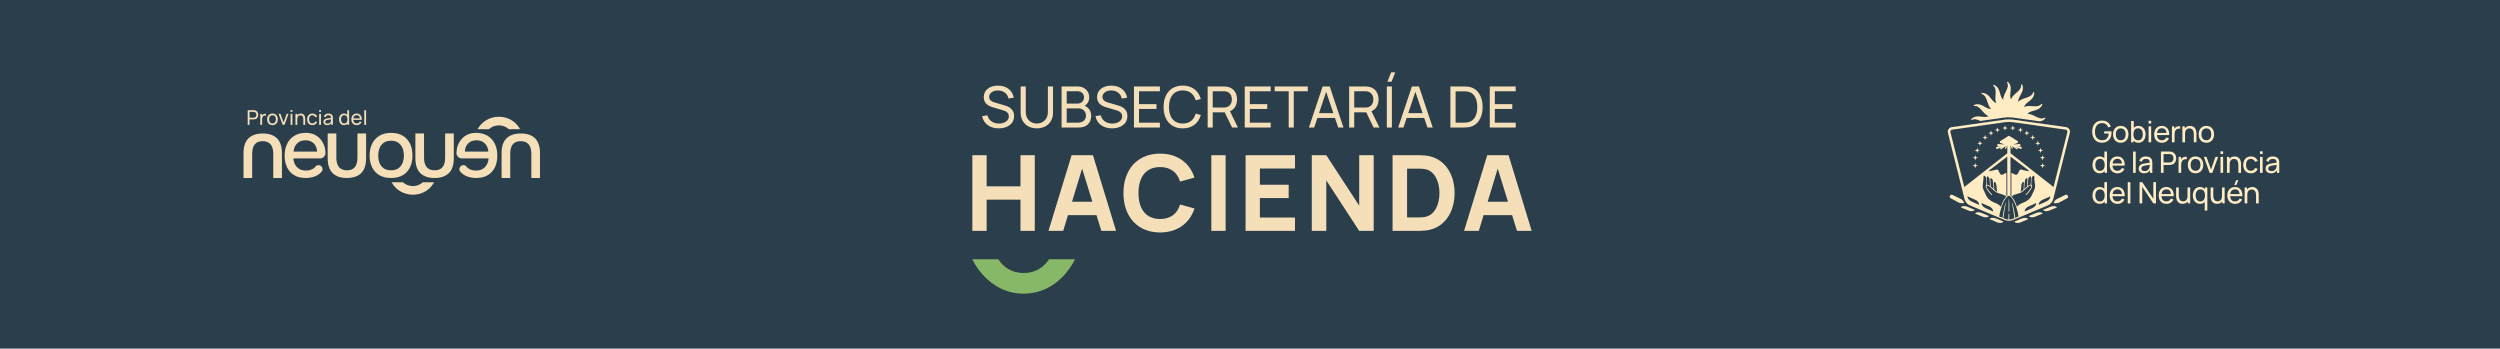 <svg width="1427" height="199" viewBox="0 0 1427 199" fill="none" xmlns="http://www.w3.org/2000/svg">
<rect width="1427" height="199" fill="#2B3E4C"/>
<path d="M570.068 73.271C565.088 73.271 561.393 70.602 560.612 66.289L563.607 65.817C564.355 68.779 566.943 70.52 570.214 70.52C573.355 70.52 575.845 68.958 575.845 66.403C575.845 64.352 574.25 63.474 572.574 62.969L566.601 61.195C563.997 60.43 561.523 58.916 561.523 55.45C561.523 51.3 565.055 48.859 569.726 48.875C574.445 48.908 577.831 51.463 578.693 55.727L575.617 56.264C575.129 53.416 572.672 51.658 569.693 51.626C566.813 51.593 564.583 53.155 564.583 55.32C564.583 57.484 566.748 58.233 568.489 58.721L572.948 60.007C574.983 60.577 578.84 61.732 578.84 66.24C578.84 70.781 574.934 73.271 570.068 73.271ZM591.823 73.271C586.387 73.271 582.579 69.707 582.579 64.238V49.363L585.508 49.347V63.994C585.508 68.437 588.861 70.537 591.823 70.537C594.818 70.537 598.138 68.405 598.138 63.994V49.347H601.067V64.238C601.067 69.69 597.259 73.271 591.823 73.271ZM615.894 72.783H605.95V49.347H615.08C619.279 49.347 621.736 52.26 621.736 55.515C621.736 57.663 620.743 59.437 619.116 60.381C621.492 61.39 622.859 63.474 622.859 66.077C622.859 70.179 620.19 72.783 615.894 72.783ZM608.879 52.081V59.128H615.047C617.114 59.128 618.758 57.712 618.758 55.515C618.758 53.497 617.244 52.081 615.047 52.081H608.879ZM608.879 61.862V70.016H615.34C617.928 70.016 619.881 68.535 619.881 66.061C619.881 63.701 618.156 61.862 615.666 61.862H608.879ZM634.744 73.271C629.764 73.271 626.07 70.602 625.289 66.289L628.283 65.817C629.032 68.779 631.62 70.52 634.891 70.52C638.032 70.52 640.522 68.958 640.522 66.403C640.522 64.352 638.927 63.474 637.251 62.969L631.278 61.195C628.674 60.43 626.2 58.916 626.2 55.45C626.2 51.3 629.732 48.859 634.403 48.875C639.122 48.908 642.507 51.463 643.37 55.727L640.294 56.264C639.806 53.416 637.348 51.658 634.37 51.626C631.489 51.593 629.26 53.155 629.26 55.32C629.26 57.484 631.424 58.233 633.166 58.721L637.625 60.007C639.659 60.577 643.516 61.732 643.516 66.24C643.516 70.781 639.61 73.271 634.744 73.271ZM662.066 72.783H647.256V49.347H662.066V52.097H650.153V59.437H660.113V62.188H650.153V70.032H662.066V72.783ZM675.112 73.271C668.097 73.271 664.175 68.291 664.175 61.065C664.175 53.839 668.097 48.859 675.112 48.859C680.531 48.859 684.095 51.837 685.43 56.492L682.484 57.273C681.524 53.79 679.066 51.626 675.112 51.626C669.871 51.626 667.267 55.45 667.235 61.065C667.202 66.68 669.871 70.504 675.112 70.504C679.066 70.504 681.524 68.34 682.484 64.857L685.43 65.638C684.095 70.293 680.531 73.271 675.112 73.271ZM692.221 72.783H689.325V49.347H698.585C699.041 49.347 699.708 49.38 700.31 49.477C704.102 50.063 706.104 53.009 706.104 56.736C706.104 59.828 704.72 62.383 702.068 63.49L706.592 72.783H703.272L699.073 64.124H692.221V72.783ZM692.221 52.097V61.374H698.487C698.894 61.374 699.464 61.342 699.952 61.228C702.198 60.723 703.142 58.689 703.142 56.736C703.142 54.783 702.198 52.748 699.952 52.244C699.464 52.13 698.894 52.097 698.487 52.097H692.221ZM725.312 72.783H710.502V49.347H725.312V52.097H713.399V59.437H723.359V62.188H713.399V70.032H725.312V72.783ZM738.485 72.783H735.588V52.097H727.597V49.347H746.475V52.097H738.485V72.783ZM750.14 72.783H747.129L754.973 49.347H759.01L766.854 72.783H763.843L761.988 67.298H751.979L750.14 72.783ZM752.89 64.58H761.076L756.959 52.39L752.89 64.58ZM772.99 72.783H770.093V49.347H779.353C779.809 49.347 780.476 49.38 781.078 49.477C784.87 50.063 786.872 53.009 786.872 56.736C786.872 59.828 785.489 62.383 782.836 63.49L787.36 72.783H784.04L779.841 64.124H772.99V72.783ZM772.99 52.097V61.374H779.256C779.662 61.374 780.232 61.342 780.72 61.228C782.966 60.723 783.91 58.689 783.91 56.736C783.91 54.783 782.966 52.748 780.72 52.244C780.232 52.13 779.662 52.097 779.256 52.097H772.99ZM791.921 46.662L794.053 41.291H796.413L794.281 46.662H791.921ZM794.493 72.783H791.596V49.347H794.493V72.783ZM801.085 72.783H798.074L805.918 49.347H809.954L817.799 72.783H814.788L812.933 67.298H802.924L801.085 72.783ZM803.835 64.58H812.021L807.904 52.39L803.835 64.58ZM835.105 72.783H827.879V49.347H835.105C835.561 49.347 836.961 49.347 838.067 49.493C843.487 50.21 846.302 55.092 846.302 61.065C846.302 67.054 843.487 71.92 838.067 72.636C836.977 72.783 835.545 72.783 835.105 72.783ZM830.858 52.114V70.016H835.105C835.919 70.016 837.058 69.983 837.823 69.837C841.664 69.137 843.227 65.41 843.227 61.065C843.227 56.638 841.615 52.976 837.823 52.293C837.058 52.146 835.887 52.114 835.105 52.114H830.858ZM865.17 72.783H850.36V49.347H865.17V52.097H853.257V59.437H863.217V62.188H853.257V70.032H865.17V72.783ZM563.173 131.783H555.013V88.583H563.173V106.343H582.493V88.583H590.653V131.783H582.493V113.963H563.173V131.783ZM606.875 131.783H598.475L611.675 88.583H623.855L637.055 131.783H628.655L625.865 122.783H609.605L606.875 131.783ZM611.915 115.163H623.525L617.675 96.233L611.915 115.163ZM662.2 132.683C649.24 132.683 641.26 123.623 641.26 110.183C641.26 96.743 649.24 87.683 662.2 87.683C672.1 87.683 679.06 92.963 681.82 101.363L673.6 103.643C671.98 98.423 668.2 95.363 662.2 95.363C653.98 95.363 649.84 101.183 649.84 110.183C649.84 119.183 653.98 125.003 662.2 125.003C668.2 125.003 671.98 121.943 673.6 116.723L681.82 119.003C679.06 127.403 672.1 132.683 662.2 132.683ZM699.586 131.783H691.426V88.583H699.586V131.783ZM739.18 131.783H710.98V88.583H739.18V96.203H719.14V105.443H735.58V113.063H719.14V124.163H739.18V131.783ZM757.05 131.783H748.77V88.583H757.05L775.83 117.383V88.583H784.11V131.783H775.83L757.05 102.983V131.783ZM808.861 131.783H794.881V88.583H808.861C809.521 88.583 812.041 88.583 814.021 88.823C824.461 90.083 830.281 99.203 830.281 110.183C830.281 121.163 824.461 130.283 814.021 131.543C812.041 131.783 809.521 131.783 808.861 131.783ZM803.161 96.263V124.103H808.861C809.941 124.103 812.041 124.103 813.541 123.803C819.181 122.663 821.641 116.363 821.641 110.183C821.641 103.703 819.001 97.643 813.541 96.563C812.041 96.263 809.941 96.263 808.861 96.263H803.161ZM844.107 131.783H835.707L848.907 88.583H861.087L874.287 131.783H865.887L863.097 122.783H846.837L844.107 131.783ZM849.147 115.163H860.757L854.907 96.233L849.147 115.163Z" fill="#F4DFB9"/>
<path d="M598.728 148C598.728 148 594.53 155.834 584.295 155.834C574.06 155.834 569.861 148 569.861 148L555 148C555 148 563.566 167.608 584.295 167.608C605.024 167.608 613.589 148 613.589 148L598.728 148Z" fill="#87B867"/>
<g clip-path="url(#clip0_2146_96)">
<path d="M241.346 104.055C239.859 105.396 237.89 106.208 235.704 106.208C233.518 106.208 231.48 105.386 229.983 104.055H223.523C225.818 108.264 230.337 111.142 235.704 111.142C241.07 111.142 245.501 108.264 247.786 104.055H241.356H241.346Z" fill="#F4DFB9"/>
<path d="M290.431 73.729C288.944 72.388 286.975 71.575 284.789 71.575C282.603 71.575 280.565 72.398 279.068 73.729H272.609C274.903 69.52 279.423 66.642 284.789 66.642C290.156 66.642 294.587 69.52 296.871 73.729H290.441H290.431Z" fill="#F4DFB9"/>
<path d="M149.989 76.186C153.534 76.186 156.241 77.116 158.122 78.976C159.993 80.836 160.928 83.674 160.928 87.482V101.598H155.985V87.776C155.985 86.278 155.769 84.996 155.336 83.919C154.902 82.833 154.243 82.01 153.347 81.443C152.45 80.875 151.318 80.581 149.94 80.581C148.561 80.581 147.34 80.875 146.464 81.462C145.587 82.049 144.947 82.882 144.544 83.968C144.14 85.045 143.943 86.317 143.943 87.786V101.608H139V87.492C139 83.616 139.955 80.757 141.856 78.937C143.756 77.106 146.474 76.196 149.989 76.196" fill="#F4DFB9"/>
<path d="M197.981 101.598C194.436 101.598 191.728 100.668 189.848 98.808C187.977 96.948 187.042 94.109 187.042 90.301V76.186H191.985V90.008C191.985 91.505 192.201 92.788 192.634 93.865C193.068 94.951 193.727 95.773 194.623 96.341C195.519 96.909 196.652 97.203 198.03 97.203C199.409 97.203 200.63 96.909 201.506 96.322C202.383 95.734 203.023 94.902 203.426 93.816C203.83 92.739 204.027 91.466 204.027 89.998V76.176H208.97V90.292C208.97 94.168 208.015 97.026 206.114 98.847C204.214 100.678 201.496 101.588 197.981 101.588" fill="#F4DFB9"/>
<path d="M234.049 82.04C233.124 80.102 231.735 78.594 229.923 77.488C228.092 76.382 225.867 75.843 223.267 75.843C220.668 75.843 218.423 76.382 216.581 77.488C214.77 78.594 213.361 80.102 212.416 82.01C211.461 83.948 210.969 86.2 210.969 88.765C210.969 91.329 211.441 93.541 212.397 95.499C213.352 97.438 214.73 98.925 216.542 100.002C218.373 101.059 220.599 101.598 223.228 101.598C225.857 101.598 228.102 101.059 229.914 100.002C231.725 98.925 233.084 97.438 234.039 95.499C234.994 93.541 235.447 91.329 235.447 88.814C235.447 86.298 234.994 83.968 234.069 82.04M229.786 92.984C229.264 94.285 228.476 95.303 227.403 96.067C226.32 96.831 224.931 97.212 223.208 97.212C221.485 97.212 220.106 96.831 219.013 96.067C217.93 95.303 217.133 94.285 216.631 93.003C216.158 91.74 215.902 90.321 215.902 88.774C215.902 87.228 216.148 85.847 216.631 84.585C217.133 83.302 217.92 82.284 219.013 81.501C220.097 80.718 221.505 80.327 223.208 80.327C224.912 80.327 226.31 80.708 227.403 81.501C228.466 82.294 229.264 83.302 229.786 84.585C230.288 85.847 230.534 87.247 230.534 88.774C230.534 90.301 230.288 91.701 229.786 92.984Z" fill="#F4DFB9"/>
<path d="M248.042 101.598C244.497 101.598 241.789 100.668 239.908 98.808C238.037 96.948 237.102 94.109 237.102 90.301V76.186H242.045V90.008C242.045 91.505 242.262 92.788 242.695 93.865C243.128 94.951 243.788 95.773 244.684 96.341C245.58 96.909 246.712 97.203 248.091 97.203C249.469 97.203 250.69 96.909 251.567 96.322C252.443 95.734 253.083 94.902 253.487 93.816C253.891 92.739 254.087 91.466 254.087 89.998V76.176H259.03V90.292C259.03 94.168 258.075 97.026 256.175 98.847C254.275 100.678 251.557 101.588 248.042 101.588" fill="#F4DFB9"/>
<path d="M174.556 101.598C171.897 101.598 169.682 101.059 167.89 99.973C166.098 98.896 164.749 97.389 163.833 95.47C162.927 93.542 162.464 91.329 162.464 88.814C162.464 86.298 162.937 84.027 163.882 82.089C164.828 80.15 166.196 78.623 168.008 77.507C169.81 76.392 171.996 75.834 174.556 75.834C176.506 75.834 178.199 76.196 179.637 76.91C181.074 77.625 182.266 78.584 183.211 79.798C184.156 81.002 184.846 82.353 185.299 83.831C185.525 84.575 185.683 85.828 185.781 87.1C185.919 88.902 184.481 90.429 182.67 90.429H167.457C167.555 91.701 167.88 92.856 168.441 93.913C169.003 94.961 169.79 95.803 170.814 96.419C171.838 97.036 173.099 97.349 174.605 97.349C175.432 97.349 176.24 97.251 177.027 97.036C177.815 96.831 178.514 96.498 179.135 96.038C179.469 95.793 179.745 95.509 179.972 95.196C180.395 94.599 181.074 94.256 181.803 94.256C183.753 94.256 184.836 96.537 183.575 98.025C183.457 98.162 183.329 98.299 183.201 98.426C182.128 99.522 180.838 100.325 179.322 100.834C177.805 101.343 176.21 101.598 174.546 101.598M167.555 86.533H180.986C180.956 85.299 180.661 84.193 180.119 83.214C179.578 82.245 178.82 81.482 177.864 80.924C176.909 80.366 175.757 80.092 174.408 80.092C172.941 80.092 171.71 80.395 170.745 80.992C169.771 81.599 169.012 82.382 168.49 83.351C167.959 84.32 167.654 85.378 167.555 86.523" fill="#F4DFB9"/>
<path d="M297.284 76.186C300.829 76.186 303.537 77.116 305.418 78.976C307.288 80.836 308.224 83.674 308.224 87.482V101.598H303.281V87.776C303.281 86.278 303.064 84.996 302.631 83.919C302.198 82.833 301.538 82.01 300.642 81.443C299.746 80.875 298.614 80.581 297.235 80.581C295.856 80.581 294.635 80.875 293.759 81.462C292.883 82.049 292.243 82.882 291.839 83.968C291.435 85.045 291.238 86.317 291.238 87.786V101.608H286.295V87.492C286.295 83.616 287.251 80.757 289.151 78.937C291.051 77.106 293.769 76.196 297.284 76.196" fill="#F4DFB9"/>
<path d="M271.782 101.598C274.44 101.598 276.656 101.059 278.448 99.973C280.24 98.896 281.589 97.389 282.505 95.47C283.411 93.542 283.873 91.329 283.873 88.814C283.873 86.298 283.401 84.027 282.455 82.089C281.51 80.15 280.141 78.623 278.33 77.507C276.528 76.392 274.342 75.834 271.782 75.834C269.832 75.834 268.138 76.196 266.701 76.91C265.263 77.625 264.072 78.584 263.126 79.798C262.181 81.002 261.492 82.353 261.039 83.831C260.813 84.575 260.655 85.828 260.557 87.1C260.419 88.902 261.856 90.429 263.668 90.429H278.881C278.783 91.701 278.458 92.856 277.896 93.913C277.335 94.961 276.547 95.803 275.523 96.419C274.499 97.036 273.239 97.349 271.732 97.349C270.905 97.349 270.098 97.251 269.31 97.036C268.522 96.831 267.823 96.498 267.203 96.038C266.868 95.793 266.592 95.509 266.366 95.196C265.943 94.599 265.263 94.256 264.535 94.256C262.585 94.256 261.502 96.537 262.762 98.025C262.88 98.162 263.008 98.299 263.136 98.426C264.21 99.522 265.5 100.325 267.016 100.834C268.532 101.343 270.127 101.598 271.792 101.598M278.783 86.533H265.352C265.381 85.299 265.677 84.193 266.218 83.214C266.76 82.245 267.518 81.482 268.473 80.924C269.428 80.366 270.58 80.092 271.929 80.092C273.396 80.092 274.627 80.395 275.592 80.992C276.567 81.599 277.325 82.382 277.847 83.351C278.379 84.32 278.684 85.378 278.783 86.523" fill="#F4DFB9"/>
<path d="M141.383 71.252V62.883H144.711C144.878 62.883 145.115 62.892 145.331 62.932C146.69 63.137 147.409 64.194 147.409 65.526C147.409 66.857 146.68 67.914 145.331 68.12C145.115 68.159 144.869 68.169 144.711 68.169H142.427V71.262H141.383V71.252ZM142.427 67.18H144.681C144.829 67.18 145.036 67.17 145.203 67.131C146.011 66.955 146.346 66.221 146.346 65.526C146.346 64.831 146.011 64.097 145.203 63.92C145.026 63.881 144.819 63.871 144.681 63.871H142.427V67.19V67.18Z" fill="#F4DFB9"/>
<path d="M148.581 71.252V64.978H149.506V65.976C149.644 65.732 149.831 65.516 150.048 65.369C150.53 64.978 151.279 64.86 151.84 64.988V65.957C151.397 65.849 150.835 65.878 150.392 66.192C149.782 66.632 149.624 67.366 149.624 68.11V71.262H148.581V71.252Z" fill="#F4DFB9"/>
<path d="M152.48 68.11C152.48 66.143 153.671 64.802 155.523 64.802C157.374 64.802 158.575 66.172 158.575 68.11C158.575 70.048 157.403 71.429 155.523 71.429C153.642 71.429 152.48 70.058 152.48 68.11ZM157.472 68.11C157.472 66.701 156.822 65.781 155.532 65.781C154.243 65.781 153.593 66.73 153.593 68.11C153.593 69.49 154.252 70.45 155.532 70.45C156.812 70.45 157.472 69.5 157.472 68.11Z" fill="#F4DFB9"/>
<path d="M161.332 71.252L159.038 64.968H160.091L161.864 69.931L163.626 64.968H164.69L162.395 71.252H161.332Z" fill="#F4DFB9"/>
<path d="M165.861 63.862V62.795H166.905V63.862H165.861ZM165.861 71.252V64.978H166.905V71.262H165.861V71.252Z" fill="#F4DFB9"/>
<path d="M168.648 71.252V64.978H169.583V65.79C170.056 65.164 170.775 64.821 171.691 64.821C173.729 64.821 174.201 66.603 174.201 67.797V71.272H173.148V68.13C173.148 66.945 172.764 65.82 171.435 65.82C170.391 65.82 169.702 66.515 169.702 67.973V71.282H168.648V71.252Z" fill="#F4DFB9"/>
<path d="M175.314 68.12C175.334 66.162 176.437 64.802 178.337 64.802C179.667 64.802 180.691 65.497 181.025 66.632L179.992 66.936C179.726 66.211 179.086 65.781 178.318 65.781C177.018 65.781 176.427 66.75 176.407 68.11C176.417 69.51 177.057 70.44 178.318 70.44C179.135 70.44 179.677 70.058 179.972 69.344L181.025 69.618C180.582 70.792 179.627 71.429 178.328 71.429C176.407 71.429 175.334 70.039 175.314 68.11V68.12Z" fill="#F4DFB9"/>
<path d="M182.167 63.862V62.795H183.211V63.862H182.167ZM182.167 71.252V64.978H183.211V71.262H182.167V71.252Z" fill="#F4DFB9"/>
<path d="M184.609 69.559C184.609 68.57 185.2 67.993 186.155 67.719C186.943 67.513 188.056 67.376 188.991 67.249C188.962 66.25 188.528 65.771 187.435 65.771C186.667 65.771 186.057 66.103 185.83 66.867L184.846 66.573C185.141 65.477 186.027 64.802 187.455 64.802C188.597 64.802 189.454 65.213 189.818 66.025C189.995 66.417 190.025 66.877 190.025 67.366V71.252H189.099V70.274C188.597 71.037 187.81 71.429 186.756 71.429C185.338 71.429 184.609 70.567 184.609 69.559ZM188.883 69.118C188.971 68.815 188.981 68.414 188.991 68.13C188.105 68.247 187.248 68.345 186.638 68.521C186.116 68.688 185.653 68.972 185.653 69.559C185.653 70.078 186.017 70.567 186.923 70.567C188.046 70.567 188.735 69.902 188.893 69.118H188.883Z" fill="#F4DFB9"/>
<path d="M193.53 68.11C193.53 66.221 194.604 64.802 196.356 64.802C197.144 64.802 197.774 65.076 198.227 65.546V62.883H199.271V71.262H198.345V70.557C197.882 71.106 197.223 71.438 196.366 71.438C194.604 71.438 193.53 69.999 193.53 68.12V68.11ZM198.335 68.11C198.335 66.72 197.754 65.751 196.514 65.751C195.273 65.751 194.633 66.789 194.633 68.11C194.633 69.432 195.244 70.479 196.484 70.479C197.725 70.479 198.335 69.481 198.335 68.11Z" fill="#F4DFB9"/>
<path d="M200.551 68.159C200.551 66.103 201.753 64.802 203.594 64.802C205.435 64.802 206.607 66.172 206.509 68.404H201.664C201.743 69.706 202.422 70.45 203.584 70.45C204.411 70.45 205.051 70.058 205.396 69.344L206.4 69.686C205.898 70.792 204.854 71.429 203.633 71.429C201.762 71.429 200.542 70.117 200.542 68.159H200.551ZM201.684 67.572H205.425C205.297 66.338 204.697 65.732 203.623 65.732C202.491 65.732 201.831 66.387 201.684 67.572Z" fill="#F4DFB9"/>
<path d="M207.926 71.252V62.883H208.97V71.262H207.926V71.252Z" fill="#F4DFB9"/>
</g>
<path d="M1194.22 75.148C1194.22 71.27 1196.42 68.822 1199.82 68.822C1202.54 68.822 1204.21 70.184 1204.84 72.373L1203.32 72.683C1202.8 71.212 1201.63 70.267 1199.9 70.259C1197.18 70.242 1195.84 72.24 1195.82 75.148C1195.8 78.064 1197.18 80.028 1199.9 80.045C1202.25 80.062 1203.47 78.633 1203.65 76.209H1201.07V74.964H1205.24C1205.26 75.198 1205.27 75.582 1205.27 75.683C1205.27 79.017 1203.38 81.474 1199.82 81.474C1196.47 81.474 1194.22 79.059 1194.22 75.139V75.148Z" fill="#FFECC2"/>
<path d="M1206.12 76.66C1206.12 73.794 1207.83 71.855 1210.51 71.855C1213.19 71.855 1214.92 73.844 1214.92 76.66C1214.92 79.477 1213.23 81.482 1210.51 81.482C1207.8 81.482 1206.12 79.485 1206.12 76.66ZM1213.32 76.66C1213.32 74.605 1212.38 73.284 1210.51 73.284C1208.64 73.284 1207.71 74.672 1207.71 76.66C1207.71 78.649 1208.67 80.053 1210.51 80.053C1212.36 80.053 1213.32 78.666 1213.32 76.66Z" fill="#FFECC2"/>
<path d="M1216.43 81.232V69.072H1217.94V72.942C1218.59 72.256 1219.5 71.864 1220.63 71.864C1223.16 71.864 1224.71 73.936 1224.71 76.669C1224.71 79.401 1223.17 81.491 1220.62 81.491C1219.39 81.491 1218.43 81.006 1217.77 80.204V81.232H1216.42H1216.43ZM1223.11 76.66C1223.11 74.738 1222.25 73.234 1220.4 73.234C1218.54 73.234 1217.77 74.646 1217.77 76.66C1217.77 78.674 1218.6 80.103 1220.44 80.103C1222.28 80.103 1223.11 78.599 1223.11 76.66Z" fill="#FFECC2"/>
<path d="M1226.4 70.501V68.947H1227.9V70.501H1226.4ZM1226.4 81.232V72.106H1227.9V81.232H1226.4Z" fill="#FFECC2"/>
<path d="M1229.59 76.727C1229.59 73.736 1231.33 71.855 1233.99 71.855C1236.64 71.855 1238.34 73.853 1238.2 77.095H1231.2C1231.32 78.984 1232.3 80.062 1233.99 80.062C1235.19 80.062 1236.1 79.493 1236.6 78.457L1238.05 78.959C1237.33 80.572 1235.82 81.491 1234.05 81.491C1231.36 81.491 1229.59 79.594 1229.59 76.736V76.727ZM1231.23 75.883H1236.64C1236.45 74.095 1235.58 73.209 1234.04 73.209C1232.41 73.209 1231.45 74.153 1231.23 75.883Z" fill="#FFECC2"/>
<path d="M1239.74 81.231V72.106H1241.08V73.552C1241.28 73.201 1241.56 72.883 1241.86 72.666C1242.56 72.097 1243.63 71.93 1244.44 72.106V73.518C1243.81 73.359 1242.99 73.401 1242.35 73.861C1241.47 74.496 1241.25 75.566 1241.25 76.652V81.231H1239.74Z" fill="#FFECC2"/>
<path d="M1245.7 81.231V72.106H1247.06V73.276C1247.73 72.373 1248.78 71.864 1250.1 71.864C1253.04 71.864 1253.73 74.446 1253.73 76.176V81.215H1252.21V76.644C1252.21 74.93 1251.66 73.284 1249.74 73.284C1248.23 73.284 1247.23 74.295 1247.23 76.41V81.215H1245.71L1245.7 81.231Z" fill="#FFECC2"/>
<path d="M1255 76.66C1255 73.794 1256.71 71.855 1259.39 71.855C1262.07 71.855 1263.8 73.844 1263.8 76.66C1263.8 79.477 1262.11 81.482 1259.39 81.482C1256.68 81.482 1255 79.485 1255 76.66ZM1262.19 76.66C1262.19 74.605 1261.26 73.284 1259.38 73.284C1257.51 73.284 1256.58 74.672 1256.58 76.66C1256.58 78.649 1257.54 80.053 1259.38 80.053C1261.23 80.053 1262.19 78.666 1262.19 76.66Z" fill="#FFECC2"/>
<path d="M1194.4 94.101C1194.4 91.368 1195.95 89.296 1198.48 89.296C1199.62 89.296 1200.53 89.689 1201.17 90.374V86.505H1202.68V98.664H1201.34V97.636C1200.67 98.438 1199.72 98.923 1198.48 98.923C1195.93 98.923 1194.39 96.834 1194.39 94.101H1194.4ZM1201.34 94.101C1201.34 92.079 1200.49 90.675 1198.71 90.675C1196.93 90.675 1196 92.179 1196 94.101C1196 96.023 1196.87 97.544 1198.67 97.544C1200.47 97.544 1201.34 96.098 1201.34 94.101Z" fill="#FFECC2"/>
<path d="M1204.2 94.168C1204.2 91.176 1205.94 89.296 1208.6 89.296C1211.26 89.296 1212.95 91.293 1212.81 94.536H1205.82C1205.93 96.424 1206.91 97.502 1208.6 97.502C1209.8 97.502 1210.71 96.934 1211.21 95.898L1212.66 96.399C1211.94 98.012 1210.43 98.931 1208.67 98.931C1205.97 98.931 1204.2 97.034 1204.2 94.176V94.168ZM1205.84 93.324H1211.25C1211.06 91.536 1210.19 90.65 1208.65 90.65C1207.02 90.65 1206.07 91.594 1205.84 93.324Z" fill="#FFECC2"/>
<path d="M1217.56 98.672V86.513H1219.06V98.672H1217.56Z" fill="#FFECC2"/>
<path d="M1220.75 96.207C1220.75 94.77 1221.6 93.934 1222.99 93.533C1224.13 93.232 1225.73 93.031 1227.08 92.848C1227.04 91.394 1226.42 90.7 1224.84 90.7C1223.73 90.7 1222.84 91.185 1222.51 92.296L1221.08 91.862C1221.52 90.265 1222.79 89.296 1224.85 89.296C1226.5 89.296 1227.74 89.889 1228.26 91.076C1228.51 91.644 1228.55 92.313 1228.55 93.023V98.664H1227.22V97.243C1226.49 98.355 1225.36 98.915 1223.84 98.915C1221.79 98.915 1220.74 97.661 1220.74 96.199L1220.75 96.207ZM1226.92 95.564C1227.04 95.121 1227.06 94.544 1227.07 94.126C1225.78 94.293 1224.55 94.436 1223.67 94.695C1222.91 94.928 1222.25 95.346 1222.25 96.199C1222.25 96.951 1222.78 97.67 1224.08 97.67C1225.7 97.67 1226.69 96.7 1226.92 95.564Z" fill="#FFECC2"/>
<path d="M1233.46 98.672V86.513H1238.27C1238.5 86.513 1238.85 86.53 1239.16 86.58C1241.12 86.881 1242.17 88.41 1242.17 90.349C1242.17 92.288 1241.12 93.809 1239.16 94.118C1238.85 94.168 1238.49 94.185 1238.27 94.185H1234.96V98.681H1233.46V98.672ZM1234.96 92.747H1238.22C1238.42 92.747 1238.72 92.731 1238.98 92.672C1240.14 92.413 1240.63 91.352 1240.63 90.341C1240.63 89.329 1240.14 88.268 1238.98 88.009C1238.72 87.951 1238.42 87.934 1238.22 87.934H1234.96V92.747Z" fill="#FFECC2"/>
<path d="M1243.52 98.672V89.547H1244.87V90.992C1245.07 90.641 1245.34 90.324 1245.64 90.106C1246.35 89.538 1247.42 89.371 1248.23 89.547V90.959C1247.59 90.8 1246.77 90.842 1246.14 91.302C1245.25 91.937 1245.03 93.006 1245.03 94.093V98.672H1243.52Z" fill="#FFECC2"/>
<path d="M1248.82 94.101C1248.82 91.235 1250.53 89.296 1253.22 89.296C1255.9 89.296 1257.62 91.285 1257.62 94.101C1257.62 96.917 1255.93 98.923 1253.22 98.923C1250.5 98.923 1248.82 96.926 1248.82 94.101ZM1256.02 94.101C1256.02 92.045 1255.08 90.725 1253.21 90.725C1251.34 90.725 1250.41 92.112 1250.41 94.101C1250.41 96.09 1251.36 97.494 1253.21 97.494C1255.05 97.494 1256.02 96.107 1256.02 94.101Z" fill="#FFECC2"/>
<path d="M1261.26 98.672L1257.95 89.547H1259.48L1262.03 96.75L1264.58 89.547H1266.11L1262.8 98.672H1261.26Z" fill="#FFECC2"/>
<path d="M1267.46 87.934V86.379H1268.96V87.934H1267.46ZM1267.46 98.672V89.547H1268.96V98.672H1267.46Z" fill="#FFECC2"/>
<path d="M1271.15 98.672V89.547H1272.5V90.717C1273.18 89.814 1274.22 89.304 1275.55 89.304C1278.49 89.304 1279.18 91.887 1279.18 93.616V98.656H1277.66V94.084C1277.66 92.371 1277.11 90.725 1275.19 90.725C1273.67 90.725 1272.68 91.736 1272.68 93.85V98.656H1271.16L1271.15 98.672Z" fill="#FFECC2"/>
<path d="M1280.44 94.11C1280.47 91.26 1282.06 89.296 1284.81 89.296C1286.73 89.296 1288.21 90.307 1288.7 91.945L1287.21 92.396C1286.83 91.343 1285.9 90.725 1284.8 90.725C1282.92 90.725 1282.06 92.137 1282.05 94.11C1282.06 96.149 1282.98 97.494 1284.8 97.494C1285.98 97.494 1286.77 96.934 1287.18 95.898L1288.7 96.299C1288.06 98.004 1286.68 98.923 1284.8 98.923C1282.01 98.923 1280.47 96.901 1280.44 94.11Z" fill="#FFECC2"/>
<path d="M1290 87.934V86.379H1291.51V87.934H1290ZM1290 98.672V89.547H1291.51V98.672H1290Z" fill="#FFECC2"/>
<path d="M1293.19 96.207C1293.19 94.77 1294.05 93.934 1295.43 93.533C1296.57 93.232 1298.18 93.031 1299.53 92.848C1299.49 91.394 1298.86 90.7 1297.28 90.7C1296.18 90.7 1295.28 91.185 1294.96 92.296L1293.53 91.862C1293.96 90.265 1295.23 89.296 1297.3 89.296C1298.94 89.296 1300.19 89.889 1300.71 91.076C1300.96 91.644 1301 92.313 1301 93.023V98.664H1299.66V97.243C1298.94 98.355 1297.81 98.915 1296.29 98.915C1294.24 98.915 1293.19 97.661 1293.19 96.199L1293.19 96.207ZM1299.36 95.564C1299.49 95.121 1299.5 94.544 1299.51 94.126C1298.23 94.293 1297 94.436 1296.11 94.695C1295.36 94.928 1294.69 95.346 1294.69 96.199C1294.69 96.951 1295.23 97.67 1296.52 97.67C1298.14 97.67 1299.14 96.7 1299.36 95.564Z" fill="#FFECC2"/>
<path d="M1194.4 111.542C1194.4 108.809 1195.95 106.737 1198.48 106.737C1199.62 106.737 1200.53 107.129 1201.17 107.815V103.945H1202.68V116.105H1201.34V115.077C1200.67 115.879 1199.72 116.364 1198.48 116.364C1195.93 116.364 1194.39 114.274 1194.39 111.542H1194.4ZM1201.34 111.542C1201.34 109.519 1200.49 108.115 1198.71 108.115C1196.93 108.115 1196 109.62 1196 111.542C1196 113.464 1196.87 114.985 1198.67 114.985C1200.47 114.985 1201.34 113.539 1201.34 111.542Z" fill="#FFECC2"/>
<path d="M1204.2 111.609C1204.2 108.617 1205.94 106.737 1208.6 106.737C1211.26 106.737 1212.95 108.734 1212.81 111.976H1205.82C1205.93 113.865 1206.91 114.943 1208.6 114.943C1209.8 114.943 1210.71 114.375 1211.21 113.339L1212.66 113.84C1211.94 115.453 1210.43 116.372 1208.67 116.372C1205.97 116.372 1204.2 114.475 1204.2 111.617V111.609ZM1205.84 110.765H1211.25C1211.06 108.976 1210.19 108.09 1208.65 108.09C1207.02 108.09 1206.07 109.035 1205.84 110.765Z" fill="#FFECC2"/>
<path d="M1214.52 116.113V103.954H1216.02V116.113H1214.52Z" fill="#FFECC2"/>
<path d="M1221.26 116.113V103.954H1222.78L1229.12 113.455V103.954H1230.64V116.113H1229.12L1222.78 106.603V116.113H1221.26Z" fill="#FFECC2"/>
<path d="M1232.16 111.609C1232.16 108.617 1233.9 106.737 1236.56 106.737C1239.22 106.737 1240.91 108.734 1240.77 111.976H1233.78C1233.89 113.865 1234.87 114.943 1236.56 114.943C1237.76 114.943 1238.67 114.375 1239.18 113.339L1240.62 113.84C1239.9 115.453 1238.39 116.372 1236.63 116.372C1233.94 116.372 1232.16 114.475 1232.16 111.617V111.609ZM1233.8 110.765H1239.21C1239.03 108.976 1238.16 108.09 1236.61 108.09C1234.98 108.09 1234.03 109.035 1233.8 110.765Z" fill="#FFECC2"/>
<path d="M1242.13 112.026V106.987H1243.66V111.558C1243.66 113.272 1244.21 114.918 1246.13 114.918C1247.64 114.918 1248.64 113.907 1248.64 111.792V106.987H1250.15V116.113H1248.8V114.943C1248.13 115.846 1247.08 116.355 1245.76 116.355C1242.82 116.355 1242.13 113.773 1242.13 112.035L1242.13 112.026Z" fill="#FFECC2"/>
<path d="M1251.67 111.542C1251.67 108.809 1253.22 106.737 1255.75 106.737C1256.99 106.737 1257.95 107.213 1258.61 108.015V106.996H1259.96V120.174H1258.45V115.277C1257.8 115.971 1256.89 116.372 1255.76 116.372C1253.22 116.372 1251.68 114.283 1251.68 111.55L1251.67 111.542ZM1258.61 111.542C1258.61 109.52 1257.77 108.116 1255.99 108.116C1254.21 108.116 1253.27 109.62 1253.27 111.542C1253.27 113.464 1254.15 114.985 1255.95 114.985C1257.75 114.985 1258.61 113.539 1258.61 111.542Z" fill="#FFECC2"/>
<path d="M1261.82 112.026V106.987H1263.34V111.558C1263.34 113.272 1263.89 114.918 1265.81 114.918C1267.32 114.918 1268.32 113.907 1268.32 111.792V106.987H1269.83V116.113H1268.48V114.943C1267.81 115.846 1266.76 116.355 1265.44 116.355C1262.5 116.355 1261.81 113.773 1261.81 112.035L1261.82 112.026Z" fill="#FFECC2"/>
<path d="M1271.35 111.609C1271.35 108.617 1273.09 106.737 1275.75 106.737C1278.4 106.737 1280.1 108.734 1279.96 111.976H1272.96C1273.08 113.865 1274.06 114.943 1275.75 114.943C1276.95 114.943 1277.86 114.375 1278.36 113.339L1279.81 113.84C1279.09 115.453 1277.58 116.372 1275.81 116.372C1273.12 116.372 1271.35 114.475 1271.35 111.617V111.609ZM1272.99 110.765H1278.39C1278.21 108.976 1277.34 108.09 1275.8 108.09C1274.17 108.09 1273.21 109.035 1272.99 110.765ZM1276.42 102.809H1277.65L1276.55 105.6H1275.32L1276.42 102.809Z" fill="#FFECC2"/>
<path d="M1281.24 116.113V106.987H1282.59V108.157C1283.27 107.255 1284.31 106.745 1285.63 106.745C1288.57 106.745 1289.27 109.327 1289.27 111.057V116.096H1287.75V111.525C1287.75 109.812 1287.19 108.166 1285.27 108.166C1283.76 108.166 1282.77 109.177 1282.77 111.291V116.096H1281.24L1281.24 116.113Z" fill="#FFECC2"/>
<path d="M1127.5 93.056L1127.11 94.185L1125.97 94.527L1127.1 94.92L1127.45 96.056L1127.84 94.928L1128.97 94.586L1127.85 94.193L1127.5 93.056Z" fill="#FFECC2"/>
<path d="M1127.53 88.535L1127.14 89.664L1126 90.006L1127.13 90.399L1127.47 91.527L1127.86 90.407L1129 90.056L1127.87 89.672L1127.53 88.535Z" fill="#FFECC2"/>
<path d="M1128.64 84.34L1128.26 85.46L1127.12 85.811L1128.24 86.204L1128.59 87.332L1128.98 86.212L1130.11 85.861L1128.99 85.469L1128.64 84.34Z" fill="#FFECC2"/>
<path d="M1130.2 80.304L1129.8 81.432L1128.67 81.775L1129.79 82.168L1130.14 83.304L1130.54 82.176L1131.67 81.833L1130.55 81.441L1130.2 80.304Z" fill="#FFECC2"/>
<path d="M1133.11 77.003L1132.72 78.131L1131.59 78.482L1132.71 78.867L1133.06 80.003L1133.45 78.875L1134.58 78.532L1133.46 78.139L1133.11 77.003Z" fill="#FFECC2"/>
<path d="M1136.5 74.471L1136.1 75.599L1134.97 75.942L1136.09 76.335L1136.44 77.471L1136.83 76.343L1137.97 76L1136.84 75.608L1136.5 74.471Z" fill="#FFECC2"/>
<path d="M1140.15 72.699L1139.75 73.827L1138.62 74.17L1139.75 74.563L1140.09 75.699L1140.48 74.571L1141.62 74.228L1140.49 73.836L1140.15 72.699Z" fill="#FFECC2"/>
<path d="M1144.5 71.588L1144.12 72.708L1142.98 73.059L1144.1 73.451L1144.45 74.58L1144.84 73.46L1145.97 73.109L1144.85 72.716L1144.5 71.588Z" fill="#FFECC2"/>
<path d="M1165.87 93.056L1165.53 94.193L1164.4 94.586L1165.54 94.928L1165.92 96.056L1166.27 94.92L1167.39 94.527L1166.26 94.185L1165.87 93.056Z" fill="#FFECC2"/>
<path d="M1165.9 91.527L1166.24 90.399L1167.37 90.006L1166.23 89.664L1165.85 88.535L1165.49 89.672L1164.37 90.056L1165.5 90.407L1165.9 91.527Z" fill="#FFECC2"/>
<path d="M1164.78 87.332L1165.13 86.204L1166.25 85.811L1165.12 85.46L1164.73 84.34L1164.38 85.469L1163.25 85.861L1164.39 86.212L1164.78 87.332Z" fill="#FFECC2"/>
<path d="M1164.7 81.775L1163.56 81.432L1163.17 80.304L1162.83 81.441L1161.7 81.833L1162.84 82.176L1163.23 83.304L1163.57 82.168L1164.7 81.775Z" fill="#FFECC2"/>
<path d="M1160.65 78.131L1160.25 77.003L1159.91 78.139L1158.78 78.532L1159.92 78.875L1160.31 80.003L1160.66 78.867L1161.78 78.482L1160.65 78.131Z" fill="#FFECC2"/>
<path d="M1156.88 74.471L1156.53 75.608L1155.41 76L1156.54 76.343L1156.93 77.471L1157.28 76.335L1158.4 75.942L1157.27 75.599L1156.88 74.471Z" fill="#FFECC2"/>
<path d="M1153.23 72.699L1152.88 73.836L1151.76 74.228L1152.88 74.571L1153.28 75.699L1153.63 74.563L1154.75 74.17L1153.62 73.827L1153.23 72.699Z" fill="#FFECC2"/>
<path d="M1148.86 71.588L1148.52 72.716L1147.39 73.109L1148.53 73.46L1148.92 74.58L1149.26 73.451L1150.39 73.059L1149.26 72.708L1148.86 71.588Z" fill="#FFECC2"/>
<path d="M1178.74 111.324L1174.18 113.564C1174.11 113.598 1172.63 114.333 1172.31 115.695L1172.28 115.846L1172.42 115.904C1172.61 115.988 1172.88 116.021 1173.17 116.021C1173.98 116.021 1175 115.762 1175.15 115.72L1180.07 113.096C1180.55 112.787 1180.56 112.11 1180.29 111.659C1180.05 111.249 1179.5 110.915 1178.74 111.324Z" fill="#FFECC2"/>
<path d="M1125.62 68.462C1127.13 67.618 1128.72 68.237 1130.39 69.047L1144.13 67.1C1144.84 67 1145.76 66.958 1146.67 66.966C1147.48 66.966 1148.3 67.008 1148.91 67.092L1164.22 69.256C1165.28 69.148 1166.35 68.763 1167.38 67.76C1167.51 67.643 1167.52 67.451 1167.42 67.309C1167.32 67.175 1167.12 67.134 1166.97 67.217C1165.29 68.162 1163.52 67.284 1161.64 66.356C1160.19 65.638 1158.7 64.902 1157.21 65.028C1158.17 63.933 1159.49 63.574 1160.86 63.198C1162.74 62.679 1164.67 62.153 1165.74 59.704C1165.81 59.546 1165.75 59.362 1165.61 59.278C1165.46 59.186 1165.28 59.228 1165.17 59.362C1163.98 60.874 1162 60.741 1159.9 60.607C1158.29 60.498 1156.63 60.39 1155.31 61.075C1155.77 59.696 1156.85 58.86 1157.97 57.991C1159.51 56.796 1161.1 55.559 1161.15 52.894C1161.15 52.727 1161.02 52.576 1160.86 52.551C1160.69 52.526 1160.52 52.635 1160.48 52.793C1159.96 54.649 1158.08 55.284 1156.09 55.961C1154.55 56.479 1152.98 57.014 1152.02 58.15C1151.93 56.696 1152.6 55.509 1153.3 54.281C1154.26 52.593 1155.26 50.838 1154.29 48.356C1154.23 48.197 1154.05 48.105 1153.89 48.147C1153.72 48.189 1153.61 48.347 1153.64 48.515C1153.86 50.428 1152.37 51.732 1150.79 53.119C1149.57 54.189 1148.33 55.284 1147.88 56.704C1147.23 55.392 1147.4 54.047 1147.58 52.635C1147.82 50.704 1148.07 48.707 1146.21 46.785C1146.1 46.659 1145.91 46.643 1145.76 46.751C1145.63 46.852 1145.59 47.044 1145.67 47.194C1146.62 48.874 1145.74 50.654 1144.8 52.534C1144.08 53.988 1143.35 55.476 1143.47 56.963C1142.38 56.002 1142.02 54.69 1141.64 53.32C1141.13 51.44 1140.6 49.501 1138.15 48.431C1137.99 48.364 1137.81 48.423 1137.72 48.565C1137.64 48.707 1137.67 48.899 1137.81 49.008C1139.32 50.194 1139.19 52.175 1139.05 54.273C1138.94 55.885 1138.84 57.548 1139.52 58.869C1138.14 58.401 1137.31 57.323 1136.44 56.203C1135.24 54.665 1134.01 53.078 1131.34 53.027C1131.16 53.027 1131.02 53.153 1131 53.32C1130.97 53.487 1131.08 53.654 1131.24 53.696C1133.09 54.214 1133.73 56.094 1134.41 58.083C1134.92 59.621 1135.46 61.192 1136.6 62.153C1135.14 62.245 1133.96 61.576 1132.73 60.874C1131.04 59.913 1129.28 58.919 1126.8 59.888C1126.64 59.947 1126.55 60.122 1126.59 60.289C1126.63 60.457 1126.79 60.565 1126.96 60.54C1128.87 60.315 1130.18 61.802 1131.57 63.381C1132.63 64.602 1133.73 65.847 1135.14 66.298C1133.83 66.942 1132.48 66.774 1131.08 66.599C1129.15 66.356 1127.15 66.106 1125.23 67.961C1125.11 68.078 1125.09 68.27 1125.2 68.412C1125.3 68.546 1125.49 68.588 1125.64 68.504L1125.62 68.462Z" fill="#FFECC2"/>
<path d="M1135.14 123.225L1134.93 123.141L1131.44 121.679C1131.44 121.679 1130.35 121.269 1129.89 121.202C1128.61 121.027 1128.1 121.303 1127.51 121.629C1127.24 121.779 1127.53 121.954 1127.53 121.954C1127.53 121.954 1131.87 123.801 1132.05 123.835C1132.33 123.918 1132.6 123.993 1132.79 124.01C1134.06 124.161 1134.57 123.876 1135.15 123.551C1135.43 123.392 1135.13 123.225 1135.13 123.225H1135.14Z" fill="#FFECC2"/>
<path d="M1127.02 119.706L1126.81 119.623L1123.32 118.16C1123.32 118.16 1122.23 117.751 1121.76 117.684C1120.48 117.509 1119.97 117.784 1119.39 118.11C1119.11 118.261 1119.41 118.436 1119.41 118.436C1119.41 118.436 1123.75 120.283 1123.93 120.317C1124.2 120.4 1124.48 120.475 1124.66 120.492C1125.94 120.642 1126.45 120.358 1127.03 120.032C1127.3 119.874 1127.01 119.706 1127.01 119.706H1127.02Z" fill="#FFECC2"/>
<path d="M1143.42 126.417L1143.21 126.333L1140.97 125.397L1140.76 125.306L1140.55 125.214L1139.71 124.863C1139.71 124.863 1138.63 124.453 1138.16 124.386C1136.88 124.211 1136.37 124.487 1135.79 124.812C1135.51 124.963 1135.8 125.138 1135.8 125.138C1135.8 125.138 1140.15 126.985 1140.32 127.019C1140.42 127.052 1140.53 127.077 1140.63 127.102C1140.72 127.127 1140.79 127.144 1140.86 127.161C1140.93 127.177 1141 127.186 1141.06 127.194C1141.06 127.194 1141.08 127.194 1141.08 127.194C1142.35 127.336 1142.86 127.06 1143.42 126.726C1143.7 126.567 1143.41 126.4 1143.41 126.4L1143.42 126.417Z" fill="#FFECC2"/>
<path d="M1120.95 115.896L1121.09 115.837L1121.06 115.687C1120.75 114.333 1119.26 113.589 1119.2 113.556L1114.63 111.316C1113.87 110.907 1113.31 111.241 1113.08 111.65C1112.81 112.102 1112.83 112.778 1113.31 113.088L1118.22 115.712C1118.37 115.754 1119.39 116.013 1120.21 116.013C1120.5 116.013 1120.76 115.979 1120.95 115.896Z" fill="#FFECC2"/>
<path d="M1163.47 121.202C1163 121.269 1161.92 121.679 1161.92 121.679L1158.42 123.141L1158.22 123.225C1158.22 123.225 1157.92 123.392 1158.2 123.551C1158.78 123.885 1159.28 124.169 1160.56 124.01C1160.75 123.985 1161.03 123.918 1161.3 123.835C1161.47 123.801 1165.82 121.954 1165.82 121.954C1165.82 121.954 1166.11 121.787 1165.84 121.629C1165.25 121.303 1164.74 121.035 1163.46 121.202H1163.47Z" fill="#FFECC2"/>
<path d="M1171.6 117.692C1171.13 117.759 1170.05 118.169 1170.05 118.169L1166.56 119.631L1166.35 119.715C1166.35 119.715 1166.05 119.882 1166.33 120.041C1166.91 120.375 1167.42 120.659 1168.69 120.5C1168.88 120.475 1169.16 120.408 1169.43 120.325C1169.61 120.291 1173.95 118.445 1173.95 118.445C1173.95 118.445 1174.24 118.277 1173.97 118.119C1173.38 117.793 1172.87 117.525 1171.59 117.692H1171.6Z" fill="#FFECC2"/>
<path d="M1155.2 124.395C1154.73 124.462 1153.64 124.871 1153.64 124.871L1152.81 125.222L1152.6 125.314L1152.39 125.406L1150.15 126.342L1149.94 126.425C1149.94 126.425 1149.65 126.593 1149.93 126.751C1150.5 127.086 1151 127.361 1152.27 127.219C1152.27 127.219 1152.28 127.219 1152.29 127.219C1152.35 127.219 1152.42 127.203 1152.49 127.186C1152.57 127.169 1152.64 127.152 1152.72 127.127C1152.82 127.102 1152.92 127.069 1153.03 127.044C1153.2 127.01 1157.55 125.164 1157.55 125.164C1157.55 125.164 1157.84 124.996 1157.56 124.838C1156.98 124.512 1156.47 124.244 1155.19 124.411L1155.2 124.395Z" fill="#FFECC2"/>
<path d="M1181.12 73.694C1180.7 73.067 1180.04 72.666 1179.27 72.549L1148.91 68.262C1148.3 68.178 1147.49 68.136 1146.67 68.136C1145.86 68.136 1145.05 68.178 1144.43 68.262L1114.1 72.549C1113.32 72.657 1112.67 73.067 1112.24 73.694C1111.83 74.32 1111.69 75.081 1111.88 75.841L1119.67 106.862L1121.4 113.781C1121.75 115.152 1123.03 116.639 1124.33 117.191L1138.92 123.317L1140.67 124.052L1140.87 124.136L1141.08 124.219L1142.25 124.712L1144.42 125.623C1144.99 125.865 1145.72 125.999 1146.47 126.016H1146.47C1146.47 126.016 1146.51 126.016 1146.52 126.016C1146.57 126.016 1146.62 126.016 1146.67 126.016C1146.72 126.016 1146.77 126.016 1146.82 126.016C1146.84 126.016 1146.86 126.016 1146.87 126.016H1146.88C1147.63 125.991 1148.35 125.865 1148.93 125.623L1151.11 124.712L1152.28 124.219L1152.49 124.136L1152.69 124.052L1154.44 123.317L1169.03 117.191C1170.32 116.648 1171.61 115.152 1171.95 113.781L1173.69 106.862L1181.47 75.841C1181.66 75.081 1181.54 74.32 1181.11 73.694H1181.12ZM1129.44 116.823L1129.23 116.731L1125.77 115.202C1125.77 115.202 1124.73 114.701 1124.36 114.4C1123.36 113.589 1123.2 113.029 1123.03 112.386C1122.95 112.077 1123.28 112.177 1123.28 112.177C1123.28 112.177 1127.61 114.057 1127.75 114.166C1128.01 114.308 1128.25 114.458 1128.39 114.575C1129.38 115.403 1129.53 115.963 1129.68 116.606C1129.76 116.915 1129.43 116.815 1129.43 116.815L1129.44 116.823ZM1137.45 120.626L1137.24 120.534L1133.78 119.004C1133.78 119.004 1132.74 118.503 1132.37 118.202C1131.36 117.392 1131.21 116.832 1131.04 116.188C1130.96 115.879 1131.28 115.979 1131.28 115.979C1131.28 115.979 1135.62 117.86 1135.76 117.968C1136.01 118.11 1136.25 118.261 1136.4 118.378C1137.39 119.205 1137.53 119.765 1137.69 120.408C1137.77 120.718 1137.44 120.617 1137.44 120.617L1137.45 120.626ZM1141.01 116.957C1140.17 116.355 1138.99 115.854 1137.72 115.361C1137.72 115.361 1137.42 115.219 1137.33 115.169C1135.84 114.358 1134.55 113.33 1133.76 111.776C1133.45 111.166 1133.19 110.539 1132.92 109.912C1132.69 109.377 1132.45 108.834 1132.19 108.316C1131.88 107.698 1131.75 107.079 1131.72 106.444C1131.7 105.918 1131.75 105.383 1131.83 104.84C1131.96 104.012 1132.07 103.177 1132.15 102.349C1132.2 101.814 1132.15 101.28 1132.18 100.745C1132.19 100.352 1132.44 100.193 1132.79 100.385C1133.03 100.519 1133.24 100.745 1133.4 100.979C1133.75 101.497 1133.78 102.115 1133.8 102.725C1133.81 103.043 1133.83 103.36 1133.85 103.678V105.45C1132.65 105.943 1134.32 108.433 1134.65 108.868C1134.92 109.277 1135.96 110.539 1136.22 110.748C1136.46 111.015 1136.65 111.208 1136.72 111.283C1136.77 111.333 1136.85 111.358 1136.91 111.35C1136.96 111.35 1137.01 111.325 1137.06 111.283C1137.15 111.191 1137.15 111.049 1137.06 110.957C1135.45 109.302 1134.6 108.09 1134.17 107.28C1134.06 107.054 1133.96 106.837 1133.91 106.636C1133.73 105.926 1134.34 105.617 1135.01 106.051C1135.03 106.068 1135.06 106.085 1135.08 106.102C1135.23 106.21 1135.42 106.327 1135.6 106.503C1136.4 107.271 1137.31 107.915 1138.13 108.675C1138.72 109.227 1139.25 109.712 1140.01 110.054C1140.01 110.054 1141.15 110.439 1141.7 110.581C1142.71 110.857 1143.69 111.208 1144.6 111.684C1144.78 111.826 1145.15 112.144 1145.2 112.152C1144.59 112.762 1143.97 113.681 1143.37 114.851C1142.89 115.812 1142.45 116.907 1142.05 118.094C1141.98 117.935 1141.9 117.801 1141.8 117.676C1141.79 117.667 1141.79 117.651 1141.77 117.642C1141.57 117.392 1141.32 117.166 1141.02 116.957H1141.01ZM1143.42 99.541C1143.18 99.667 1142.03 100.168 1141.47 98.881L1140.54 97.076C1140.42 96.834 1140.09 96.683 1139.82 96.75L1135.99 97.678C1135.73 97.745 1135.45 97.703 1135.38 97.578C1135.32 97.461 1135.44 97.227 1135.66 97.059L1145.76 89.388V111.667C1145.6 111.784 1145.43 111.918 1145.26 112.085V98.564L1143.42 99.533V99.541ZM1140.06 109.57C1140.03 109.687 1138.78 108.692 1138.31 108.216C1138.27 108.174 1138.18 105.366 1138.14 104.163C1138.13 103.862 1138.34 103.72 1138.59 103.879C1138.83 104.029 1139.09 104.238 1139.19 104.48C1139.39 104.998 1139.55 105.55 1139.6 106.093C1139.65 106.895 1139.69 107.865 1139.86 108.742C1139.91 109.026 1139.98 109.311 1140.06 109.57ZM1137.93 107.89C1137.39 107.397 1136.78 106.912 1136.31 106.461C1136.23 106.386 1136.25 106.185 1136.24 106.068C1136.19 104.773 1136.15 103.469 1136.1 102.174C1136.09 101.748 1136.3 101.606 1136.69 101.798C1137.06 101.99 1137.32 102.308 1137.41 102.7C1137.54 103.319 1137.65 103.954 1137.7 104.589C1137.78 105.625 1137.87 106.778 1137.93 107.89ZM1135.69 103.218C1135.74 104.138 1135.84 105.149 1135.89 106.127C1135.37 105.751 1135.07 105.525 1134.22 105.391C1134.22 105.358 1134.11 101.957 1134.07 101.263C1134.05 100.753 1134.33 100.561 1134.77 100.828C1135 100.979 1135.19 101.221 1135.34 101.455C1135.68 101.99 1135.64 102.617 1135.69 103.218ZM1151.1 123.994L1150.32 124.319C1149.52 118.286 1148.59 115.57 1148.32 115.57C1148.17 115.57 1148.76 116.372 1149.83 124.52L1148.91 124.904C1148.34 125.147 1147.62 125.28 1146.88 125.297C1146.9 123.96 1146.89 122.707 1146.89 122.205C1146.89 122.08 1146.79 121.98 1146.67 121.971C1146.54 121.971 1146.45 122.08 1146.45 122.205C1146.45 122.707 1146.45 123.96 1146.46 125.297C1145.72 125.272 1144.99 125.147 1144.43 124.904L1143.51 124.52C1144.59 116.372 1145.18 115.57 1145.03 115.57C1144.77 115.57 1143.84 118.286 1143.03 124.319L1142.25 123.994L1141.17 123.542C1141.2 123.342 1141.23 123.133 1141.27 122.932C1141.29 122.807 1141.31 122.69 1141.33 122.564C1141.35 122.489 1141.36 122.406 1141.38 122.33C1141.4 122.197 1141.43 122.071 1141.45 121.946C1141.47 121.879 1141.48 121.804 1141.49 121.737C1141.52 121.612 1141.55 121.486 1141.58 121.369C1141.59 121.294 1141.61 121.219 1141.63 121.152C1141.65 121.035 1141.68 120.927 1141.71 120.81C1141.73 120.726 1141.75 120.642 1141.77 120.567C1141.79 120.467 1141.82 120.367 1141.84 120.266C1141.87 120.174 1141.89 120.074 1141.92 119.982C1141.94 119.899 1141.96 119.815 1141.99 119.732C1142.02 119.623 1142.04 119.514 1142.08 119.406C1142.09 119.339 1142.11 119.28 1142.14 119.213C1142.17 119.08 1142.21 118.954 1142.25 118.829C1142.68 117.442 1143.17 116.172 1143.73 115.068C1144.38 113.798 1144.99 112.946 1145.52 112.428C1145.57 112.378 1145.62 112.336 1145.66 112.294C1145.7 112.269 1145.72 112.244 1145.75 112.219C1146.11 111.918 1146.42 111.776 1146.67 111.751C1146.91 111.767 1147.23 111.918 1147.59 112.219C1147.61 112.244 1147.64 112.269 1147.67 112.294C1147.72 112.336 1147.77 112.386 1147.81 112.428C1148.35 112.946 1148.96 113.798 1149.6 115.068C1150.16 116.172 1150.65 117.442 1151.08 118.829C1151.12 118.954 1151.15 119.088 1151.2 119.213C1151.21 119.28 1151.24 119.339 1151.25 119.406C1151.29 119.514 1151.31 119.623 1151.35 119.732C1151.37 119.815 1151.39 119.899 1151.41 119.982C1151.44 120.074 1151.46 120.166 1151.49 120.266C1151.51 120.367 1151.54 120.467 1151.56 120.567C1151.58 120.651 1151.6 120.734 1151.62 120.81C1151.65 120.927 1151.68 121.035 1151.71 121.152C1151.72 121.227 1151.74 121.303 1151.76 121.369C1151.78 121.495 1151.81 121.62 1151.84 121.737C1151.86 121.804 1151.86 121.879 1151.88 121.946C1151.91 122.071 1151.93 122.205 1151.96 122.33C1151.97 122.406 1151.98 122.489 1152 122.564C1152.02 122.69 1152.04 122.807 1152.06 122.932C1152.1 123.133 1152.13 123.333 1152.16 123.542L1151.09 123.994H1151.1ZM1157.98 97.578C1157.91 97.695 1157.64 97.736 1157.37 97.678L1153.54 96.75C1153.28 96.683 1152.95 96.834 1152.83 97.076L1151.9 98.881C1151.34 100.168 1150.18 99.667 1149.94 99.541L1148.1 98.572V112.093C1147.93 111.926 1147.76 111.784 1147.59 111.676V89.396L1157.7 97.068C1157.91 97.235 1158.04 97.469 1157.97 97.586L1157.98 97.578ZM1158.02 101.455C1158.17 101.213 1158.37 100.979 1158.6 100.828C1159.03 100.553 1159.32 100.745 1159.29 101.263C1159.26 101.957 1159.15 105.358 1159.14 105.391C1158.3 105.525 1158 105.751 1157.48 106.127C1157.52 105.149 1157.62 104.138 1157.68 103.218C1157.72 102.617 1157.68 101.99 1158.02 101.455ZM1157.25 102.174C1157.21 103.469 1157.17 104.773 1157.12 106.068C1157.12 106.185 1157.13 106.386 1157.05 106.461C1156.58 106.904 1155.97 107.397 1155.42 107.89C1155.48 106.778 1155.57 105.625 1155.65 104.589C1155.7 103.954 1155.8 103.327 1155.94 102.7C1156.03 102.308 1156.28 101.99 1156.66 101.798C1157.05 101.606 1157.26 101.748 1157.25 102.174H1157.25ZM1155.22 104.163C1155.18 105.366 1155.09 108.174 1155.06 108.216C1154.59 108.692 1153.33 109.687 1153.3 109.57C1153.39 109.311 1153.46 109.035 1153.51 108.742C1153.68 107.865 1153.71 106.895 1153.77 106.093C1153.81 105.55 1153.98 104.998 1154.18 104.48C1154.27 104.238 1154.54 104.029 1154.77 103.879C1155.02 103.72 1155.24 103.862 1155.22 104.163ZM1152.36 116.957C1152.06 117.174 1151.81 117.4 1151.6 117.642C1151.6 117.651 1151.58 117.667 1151.57 117.676C1151.48 117.793 1151.4 117.935 1151.32 118.094C1150.93 116.907 1150.49 115.812 1150 114.851C1149.41 113.69 1148.78 112.762 1148.17 112.152C1148.21 112.144 1148.6 111.826 1148.76 111.684C1149.67 111.208 1150.65 110.848 1151.66 110.581C1152.21 110.43 1153.36 110.054 1153.36 110.054C1154.13 109.712 1154.65 109.227 1155.23 108.675C1156.05 107.915 1156.95 107.271 1157.76 106.503C1157.95 106.327 1158.13 106.21 1158.28 106.102C1158.31 106.085 1158.33 106.068 1158.36 106.051C1159.03 105.617 1159.63 105.926 1159.46 106.636C1159.41 106.837 1159.31 107.054 1159.19 107.28C1158.77 108.082 1157.92 109.302 1156.31 110.957C1156.22 111.049 1156.23 111.199 1156.31 111.283C1156.35 111.325 1156.39 111.341 1156.45 111.35C1156.52 111.35 1156.59 111.333 1156.64 111.283C1156.72 111.208 1156.9 111.015 1157.15 110.748C1157.4 110.539 1158.44 109.277 1158.72 108.868C1159.04 108.433 1160.71 105.943 1159.51 105.45V103.678H1159.52C1159.54 103.36 1159.55 103.043 1159.56 102.725C1159.59 102.115 1159.61 101.505 1159.96 100.979C1160.12 100.745 1160.34 100.528 1160.58 100.385C1160.92 100.193 1161.17 100.352 1161.19 100.745C1161.21 101.28 1161.17 101.814 1161.22 102.349C1161.29 103.185 1161.4 104.012 1161.53 104.84C1161.62 105.383 1161.67 105.918 1161.64 106.444C1161.62 107.079 1161.48 107.698 1161.17 108.316C1160.91 108.843 1160.68 109.377 1160.45 109.912C1160.17 110.539 1159.9 111.166 1159.6 111.776C1158.82 113.339 1157.52 114.366 1156.03 115.169C1155.94 115.219 1155.65 115.361 1155.65 115.361C1154.37 115.854 1153.19 116.355 1152.36 116.957ZM1161 118.211C1160.63 118.503 1159.59 119.013 1159.59 119.013L1156.13 120.542L1155.92 120.634C1155.92 120.634 1155.59 120.734 1155.67 120.425C1155.83 119.773 1155.97 119.213 1156.96 118.394C1157.1 118.277 1157.35 118.127 1157.6 117.985C1157.74 117.876 1162.08 115.996 1162.08 115.996C1162.08 115.996 1162.4 115.904 1162.32 116.205C1162.15 116.848 1162 117.408 1160.99 118.219L1161 118.211ZM1169 114.4C1168.64 114.692 1167.59 115.202 1167.59 115.202L1164.13 116.731L1163.92 116.823C1163.92 116.823 1163.6 116.924 1163.67 116.614C1163.83 115.963 1163.97 115.403 1164.97 114.584C1165.11 114.467 1165.36 114.308 1165.6 114.174C1165.74 114.066 1170.08 112.185 1170.08 112.185C1170.08 112.185 1170.41 112.093 1170.32 112.394C1170.16 113.046 1170.01 113.598 1169 114.408L1169 114.4ZM1180.05 75.474L1172.17 106.737L1147.61 87.474V83.079H1147.68L1148.25 84.708C1148.33 84.9 1148.55 84.984 1148.74 84.9C1148.93 84.817 1149.01 84.599 1148.94 84.407L1148.39 83.338L1151.11 85.184C1151.29 85.285 1151.52 85.226 1151.63 85.051C1151.73 84.867 1151.67 84.641 1151.5 84.533L1150.13 83.872L1153.28 84.984C1153.6 85.076 1153.94 84.884 1154.03 84.558C1154.12 84.232 1153.93 83.897 1153.6 83.805L1151.26 83.329L1152.74 83.438C1153.08 83.438 1153.35 83.162 1153.35 82.828C1153.35 82.493 1153.08 82.218 1152.74 82.218L1149.21 82.468L1151.71 81.574C1151.99 81.29 1151.99 80.839 1151.71 80.563L1147.22 77.772C1147.08 77.638 1146.91 77.58 1146.72 77.571C1146.72 77.571 1146.72 77.571 1146.71 77.571C1146.71 77.571 1146.7 77.571 1146.69 77.571C1146.69 77.571 1146.69 77.571 1146.68 77.571C1146.68 77.571 1146.67 77.571 1146.67 77.571C1146.49 77.58 1146.31 77.638 1146.17 77.772L1141.68 80.563C1141.4 80.839 1141.4 81.299 1141.69 81.574L1144.18 82.468L1140.65 82.218C1140.31 82.218 1140.04 82.493 1140.04 82.828C1140.04 83.162 1140.31 83.438 1140.65 83.438L1142.13 83.329L1139.79 83.805C1139.46 83.897 1139.28 84.232 1139.36 84.558C1139.45 84.884 1139.79 85.067 1140.11 84.984L1143.26 83.872L1141.89 84.533C1141.72 84.641 1141.65 84.867 1141.76 85.051C1141.86 85.226 1142.09 85.293 1142.28 85.184L1145 83.338L1144.45 84.407C1144.37 84.599 1144.45 84.817 1144.65 84.9C1144.84 84.984 1145.06 84.9 1145.15 84.708L1145.71 83.087H1145.78V87.483L1121.22 106.745L1113.31 75.474C1113.23 75.123 1113.28 74.78 1113.46 74.504C1113.65 74.229 1113.95 74.053 1114.3 74.003L1144.65 69.716C1145.2 69.641 1145.95 69.599 1146.68 69.607C1147.43 69.607 1148.16 69.641 1148.71 69.716L1179.07 74.003C1179.42 74.053 1179.72 74.229 1179.9 74.504C1180.08 74.78 1180.14 75.123 1180.05 75.474Z" fill="#FFECC2"/>
<path d="M1146.47 120.592C1146.47 120.718 1146.57 120.818 1146.69 120.818C1146.82 120.818 1146.92 120.709 1146.92 120.592C1146.92 119.372 1146.93 113.765 1146.69 113.188C1146.46 113.765 1146.47 119.372 1146.47 120.592Z" fill="#FFECC2"/>
<defs>
<clipPath id="clip0_2146_96">
<rect width="169.214" height="48.347" fill="white" transform="translate(139 62.795)"/>
</clipPath>
</defs>
</svg>
